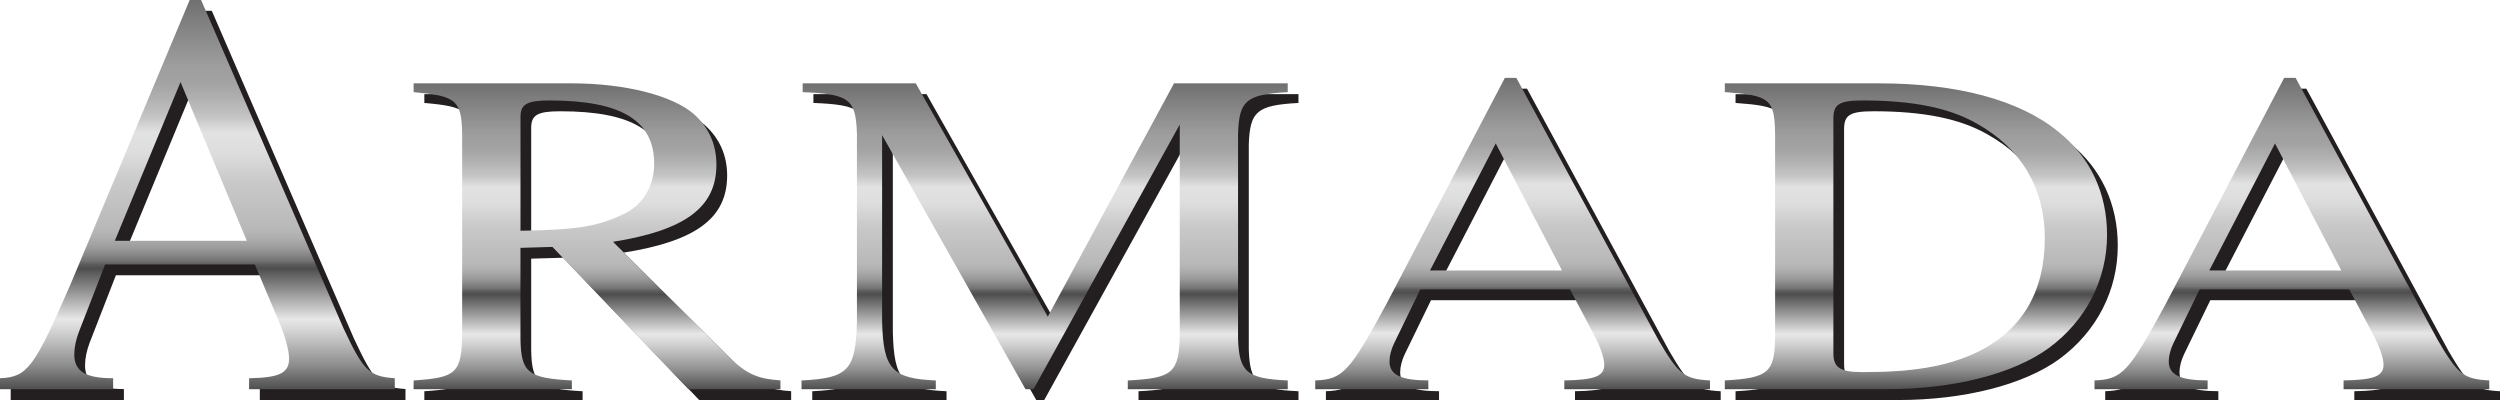 <?xml version="1.0" encoding="UTF-8"?> <svg xmlns="http://www.w3.org/2000/svg" width="200" height="32" viewBox="0 0 200 32" fill="none"><g clip-path="url(#clip0_47_1498)"><path d="M32.441 32H20.786V31.124C23.207 31.078 23.986 30.709 23.986 29.552C23.986 28.907 23.667 27.704 23.119 26.456L21.245 22.022H9.271L7.168 27.428C6.94 28.027 6.803 28.676 6.803 29.23C6.803 30.57 7.716 31.124 9.912 31.124V32H0.856V31.124C3.049 31.031 3.597 30.293 6.524 23.547L16.031 0.865H16.944L28.325 27.102C29.925 30.521 30.381 30.982 32.438 31.121V31.997L32.441 32ZM20.6 20.128L15.298 7.426L10.041 20.128H20.6Z" fill="#231F20"></path><path d="M63.292 32H55.933L45.054 20.618L42.495 20.693V27.973C42.541 30.671 43.089 31.115 46.609 31.299V32.003H33.947V31.299C37.375 31.078 37.786 30.709 37.832 27.566V11.563C37.786 8.865 37.33 8.533 33.947 8.236V7.533H46.563C50.859 7.533 54.653 8.493 56.39 10.009C57.579 11.082 58.172 12.448 58.172 14.037C58.172 17.436 55.705 19.284 49.9 20.209L59.316 29.558C60.642 30.815 61.555 31.184 63.292 31.294V31.997V32ZM42.495 19.324C46.883 19.249 48.483 19.03 50.585 18.067C52.231 17.364 53.189 15.813 53.189 13.965C53.189 10.491 50.539 8.902 44.826 8.902C42.998 8.902 42.495 9.199 42.495 10.234V19.327V19.324Z" fill="#231F20"></path><path d="M103.879 8.236C100.542 8.421 99.994 8.902 99.903 11.563V27.973C99.994 30.634 100.588 31.152 103.879 31.299V32.003H91.081V31.299C94.692 31.115 95.194 30.709 95.239 27.566V10.825L83.539 32.003H82.9L71.427 11.676V26.569C71.519 30.374 72.203 31.152 75.723 31.299V32.003H64.981V31.299C68.729 31.115 69.322 30.486 69.414 26.569V11.563C69.322 8.793 68.82 8.386 65.072 8.236V7.533H74.123L84.68 26.197L94.78 7.533H103.877V8.236H103.879Z" fill="#231F20"></path><path d="M137.655 32H126V31.297C128.421 31.259 129.197 30.965 129.197 30.04C129.197 29.521 128.878 28.561 128.33 27.563L126.456 24.014H114.482L112.379 28.339C112.151 28.82 112.014 29.336 112.014 29.78C112.014 30.853 112.93 31.297 115.123 31.297V32H106.073V31.297C108.266 31.222 108.814 30.631 111.741 25.237L121.248 7.092H122.16L133.542 28.085C135.142 30.821 135.598 31.19 137.655 31.299V32.003V32ZM125.817 22.504L120.515 12.342L115.258 22.504H125.817Z" fill="#231F20"></path><path d="M138.844 31.299C142.273 31.115 142.821 30.671 142.866 27.973V11.563C142.821 8.793 142.455 8.496 138.844 8.236V7.536H151.184C157.445 7.536 162.428 8.865 165.537 11.416C168.096 13.449 169.422 16.332 169.422 19.658C169.422 23.242 167.731 26.531 164.761 28.713C161.929 30.784 157.128 32.003 151.826 32.003H138.844V31.299ZM147.527 29.117C147.527 30.299 148.075 30.634 149.903 30.634C153.879 30.634 156.529 30.19 158.862 29.117C162.565 27.382 164.439 24.277 164.439 19.915C164.439 15.922 162.565 12.745 158.999 10.75C156.806 9.493 153.879 8.902 149.903 8.902C147.983 8.902 147.527 9.199 147.527 10.344V29.117Z" fill="#231F20"></path><path d="M200 32H188.345V31.297C190.767 31.259 191.543 30.965 191.543 30.04C191.543 29.521 191.223 28.561 190.675 27.563L188.801 24.014H176.827L174.725 28.339C174.496 28.82 174.36 29.336 174.36 29.78C174.36 30.853 175.275 31.297 177.469 31.297V32H168.418V31.297C170.611 31.222 171.159 30.631 174.086 25.237L183.593 7.092H184.506L195.887 28.085C197.487 30.821 197.943 31.19 200 31.299V32.003V32ZM188.16 22.504L182.857 12.342L177.6 22.504H188.16Z" fill="#231F20"></path><path d="M31.582 31.135H19.927V30.259C22.349 30.213 23.127 29.844 23.127 28.688C23.127 28.042 22.808 26.84 22.26 25.591L20.386 21.157H8.409L6.307 26.563C6.079 27.163 5.942 27.811 5.942 28.365C5.942 29.705 6.854 30.259 9.051 30.259V31.135H0V30.259C2.194 30.166 2.741 29.428 5.668 22.683L15.175 0H16.088L27.469 26.237C29.069 29.656 29.525 30.117 31.582 30.256V31.132V31.135ZM19.744 19.263L14.442 6.561L9.185 19.263H19.744Z" fill="url(#paint0_linear_47_1498)"></path><path d="M62.434 31.135H55.074L44.195 19.753L41.637 19.828V27.108C41.682 29.806 42.23 30.25 45.75 30.435V31.138H33.088V30.435C36.517 30.213 36.927 29.844 36.973 26.701V10.698C36.927 8 36.471 7.668 33.088 7.372V6.668H45.704C50 6.668 53.794 7.628 55.531 9.144C56.72 10.217 57.313 11.583 57.313 13.172C57.313 16.571 54.846 18.419 49.041 19.344L58.457 28.693C59.784 29.95 60.696 30.319 62.434 30.429V31.132V31.135ZM41.639 18.459C46.026 18.384 47.627 18.165 49.729 17.202C51.375 16.499 52.333 14.948 52.333 13.1C52.333 9.626 49.683 8.037 43.97 8.037C42.142 8.037 41.639 8.334 41.639 9.369V18.462V18.459Z" fill="url(#paint1_linear_47_1498)"></path><path d="M103.02 7.372C99.683 7.556 99.135 8.037 99.044 10.698V27.108C99.135 29.769 99.729 30.288 103.02 30.435V31.138H90.222V30.435C93.833 30.25 94.335 29.844 94.38 26.701V9.96L82.68 31.138H82.041L70.569 10.811V25.704C70.66 29.509 71.344 30.288 74.864 30.435V31.138H64.122V30.435C67.87 30.25 68.463 29.622 68.555 25.704V10.698C68.463 7.928 67.961 7.521 64.213 7.372V6.668H73.264L83.821 25.332L93.921 6.668H103.018V7.372H103.02Z" fill="url(#paint2_linear_47_1498)"></path><path d="M136.799 31.135H125.144V30.432C127.566 30.394 128.342 30.1 128.342 29.175C128.342 28.656 128.022 27.696 127.475 26.698L125.601 23.15H113.626L111.524 27.474C111.296 27.955 111.159 28.471 111.159 28.915C111.159 29.988 112.074 30.432 114.268 30.432V31.135H105.217V30.432C107.411 30.357 107.958 29.766 110.885 24.372L120.392 6.227H121.305L132.686 27.22C134.286 29.956 134.743 30.325 136.799 30.435V31.138V31.135ZM124.962 21.636L119.659 11.474L114.402 21.636H124.962Z" fill="url(#paint3_linear_47_1498)"></path><path d="M137.986 30.432C141.414 30.247 141.962 29.803 142.008 27.105V10.695C141.962 7.925 141.597 7.628 137.986 7.369V6.668H150.325C156.586 6.668 161.57 7.997 164.679 10.549C167.237 12.581 168.564 15.464 168.564 18.791C168.564 22.374 166.872 25.663 163.903 27.846C161.07 29.916 156.27 31.135 150.967 31.135H137.986V30.432ZM146.671 28.252C146.671 29.434 147.219 29.769 149.048 29.769C153.024 29.769 155.674 29.325 158.007 28.252C161.709 26.517 163.583 23.412 163.583 19.05C163.583 15.057 161.709 11.88 158.144 9.885C155.95 8.628 153.024 8.037 149.048 8.037C147.128 8.037 146.671 8.334 146.671 9.479V28.252Z" fill="url(#paint4_linear_47_1498)"></path><path d="M199.142 31.135H187.487V30.432C189.908 30.394 190.684 30.1 190.684 29.175C190.684 28.656 190.365 27.696 189.817 26.698L187.943 23.15H175.968L173.866 27.474C173.638 27.955 173.501 28.471 173.501 28.915C173.501 29.988 174.417 30.432 176.61 30.432V31.135H167.56V30.432C169.753 30.357 170.301 29.766 173.227 24.372L182.734 6.227H183.647L195.028 27.22C196.629 29.956 197.085 30.325 199.142 30.435V31.138V31.135ZM187.304 21.636L182.001 11.474L176.744 21.636H187.304Z" fill="url(#paint5_linear_47_1498)"></path></g><defs><linearGradient id="paint0_linear_47_1498" x1="15.791" y1="31.135" x2="15.791" y2="0" gradientUnits="userSpaceOnUse"><stop stop-color="#4F4F4F"></stop><stop offset="0.06" stop-color="#8C8C8C"></stop><stop offset="0.12" stop-color="#BDBDBD"></stop><stop offset="0.16" stop-color="#DBDBDB"></stop><stop offset="0.18" stop-color="#E7E7E7"></stop><stop offset="0.31" stop-color="#4E4E4E"></stop><stop offset="0.32" stop-color="#5B5B5B"></stop><stop offset="0.33" stop-color="#747474"></stop><stop offset="0.36" stop-color="#999999"></stop><stop offset="0.39" stop-color="#AFAFAF"></stop><stop offset="0.41" stop-color="#B8B8B8"></stop><stop offset="0.53" stop-color="#C9C9C9"></stop><stop offset="0.54" stop-color="#CBCBCB"></stop><stop offset="0.61" stop-color="#DEDEDE"></stop><stop offset="0.66" stop-color="#E2E2E2"></stop><stop offset="0.7" stop-color="#C4C4C4"></stop><stop offset="0.75" stop-color="#AFAFAF"></stop><stop offset="0.79" stop-color="#A2A2A2"></stop><stop offset="0.83" stop-color="#9E9E9E"></stop><stop offset="1" stop-color="#707070"></stop></linearGradient><linearGradient id="paint1_linear_47_1498" x1="47.764" y1="31.135" x2="47.764" y2="6.668" gradientUnits="userSpaceOnUse"><stop stop-color="#4F4F4F"></stop><stop offset="0.06" stop-color="#8C8C8C"></stop><stop offset="0.12" stop-color="#BDBDBD"></stop><stop offset="0.16" stop-color="#DBDBDB"></stop><stop offset="0.18" stop-color="#E7E7E7"></stop><stop offset="0.31" stop-color="#4E4E4E"></stop><stop offset="0.32" stop-color="#5B5B5B"></stop><stop offset="0.33" stop-color="#747474"></stop><stop offset="0.36" stop-color="#999999"></stop><stop offset="0.39" stop-color="#AFAFAF"></stop><stop offset="0.41" stop-color="#B8B8B8"></stop><stop offset="0.53" stop-color="#C9C9C9"></stop><stop offset="0.54" stop-color="#CBCBCB"></stop><stop offset="0.61" stop-color="#DEDEDE"></stop><stop offset="0.66" stop-color="#E2E2E2"></stop><stop offset="0.7" stop-color="#C4C4C4"></stop><stop offset="0.75" stop-color="#AFAFAF"></stop><stop offset="0.79" stop-color="#A2A2A2"></stop><stop offset="0.83" stop-color="#9E9E9E"></stop><stop offset="1" stop-color="#707070"></stop></linearGradient><linearGradient id="paint2_linear_47_1498" x1="83.573" y1="31.135" x2="83.573" y2="6.668" gradientUnits="userSpaceOnUse"><stop stop-color="#4F4F4F"></stop><stop offset="0.06" stop-color="#8C8C8C"></stop><stop offset="0.12" stop-color="#BDBDBD"></stop><stop offset="0.16" stop-color="#DBDBDB"></stop><stop offset="0.18" stop-color="#E7E7E7"></stop><stop offset="0.31" stop-color="#4E4E4E"></stop><stop offset="0.32" stop-color="#5B5B5B"></stop><stop offset="0.33" stop-color="#747474"></stop><stop offset="0.36" stop-color="#999999"></stop><stop offset="0.39" stop-color="#AFAFAF"></stop><stop offset="0.41" stop-color="#B8B8B8"></stop><stop offset="0.53" stop-color="#C9C9C9"></stop><stop offset="0.54" stop-color="#CBCBCB"></stop><stop offset="0.61" stop-color="#DEDEDE"></stop><stop offset="0.66" stop-color="#E2E2E2"></stop><stop offset="0.7" stop-color="#C4C4C4"></stop><stop offset="0.75" stop-color="#AFAFAF"></stop><stop offset="0.79" stop-color="#A2A2A2"></stop><stop offset="0.83" stop-color="#9E9E9E"></stop><stop offset="1" stop-color="#707070"></stop></linearGradient><linearGradient id="paint3_linear_47_1498" x1="121.008" y1="31.135" x2="121.008" y2="6.227" gradientUnits="userSpaceOnUse"><stop stop-color="#4F4F4F"></stop><stop offset="0.06" stop-color="#8C8C8C"></stop><stop offset="0.12" stop-color="#BDBDBD"></stop><stop offset="0.16" stop-color="#DBDBDB"></stop><stop offset="0.18" stop-color="#E7E7E7"></stop><stop offset="0.31" stop-color="#4E4E4E"></stop><stop offset="0.32" stop-color="#5B5B5B"></stop><stop offset="0.33" stop-color="#747474"></stop><stop offset="0.36" stop-color="#999999"></stop><stop offset="0.39" stop-color="#AFAFAF"></stop><stop offset="0.41" stop-color="#B8B8B8"></stop><stop offset="0.53" stop-color="#C9C9C9"></stop><stop offset="0.54" stop-color="#CBCBCB"></stop><stop offset="0.61" stop-color="#DEDEDE"></stop><stop offset="0.66" stop-color="#E2E2E2"></stop><stop offset="0.7" stop-color="#C4C4C4"></stop><stop offset="0.75" stop-color="#AFAFAF"></stop><stop offset="0.79" stop-color="#A2A2A2"></stop><stop offset="0.83" stop-color="#9E9E9E"></stop><stop offset="1" stop-color="#707070"></stop></linearGradient><linearGradient id="paint4_linear_47_1498" x1="153.275" y1="31.135" x2="153.275" y2="6.668" gradientUnits="userSpaceOnUse"><stop stop-color="#4F4F4F"></stop><stop offset="0.06" stop-color="#8C8C8C"></stop><stop offset="0.12" stop-color="#BDBDBD"></stop><stop offset="0.16" stop-color="#DBDBDB"></stop><stop offset="0.18" stop-color="#E7E7E7"></stop><stop offset="0.31" stop-color="#4E4E4E"></stop><stop offset="0.32" stop-color="#5B5B5B"></stop><stop offset="0.33" stop-color="#747474"></stop><stop offset="0.36" stop-color="#999999"></stop><stop offset="0.39" stop-color="#AFAFAF"></stop><stop offset="0.41" stop-color="#B8B8B8"></stop><stop offset="0.53" stop-color="#C9C9C9"></stop><stop offset="0.54" stop-color="#CBCBCB"></stop><stop offset="0.61" stop-color="#DEDEDE"></stop><stop offset="0.66" stop-color="#E2E2E2"></stop><stop offset="0.7" stop-color="#C4C4C4"></stop><stop offset="0.75" stop-color="#AFAFAF"></stop><stop offset="0.79" stop-color="#A2A2A2"></stop><stop offset="0.83" stop-color="#9E9E9E"></stop><stop offset="1" stop-color="#707070"></stop></linearGradient><linearGradient id="paint5_linear_47_1498" x1="183.351" y1="31.135" x2="183.351" y2="6.227" gradientUnits="userSpaceOnUse"><stop stop-color="#4F4F4F"></stop><stop offset="0.06" stop-color="#8C8C8C"></stop><stop offset="0.12" stop-color="#BDBDBD"></stop><stop offset="0.16" stop-color="#DBDBDB"></stop><stop offset="0.18" stop-color="#E7E7E7"></stop><stop offset="0.31" stop-color="#4E4E4E"></stop><stop offset="0.32" stop-color="#5B5B5B"></stop><stop offset="0.33" stop-color="#747474"></stop><stop offset="0.36" stop-color="#999999"></stop><stop offset="0.39" stop-color="#AFAFAF"></stop><stop offset="0.41" stop-color="#B8B8B8"></stop><stop offset="0.53" stop-color="#C9C9C9"></stop><stop offset="0.54" stop-color="#CBCBCB"></stop><stop offset="0.61" stop-color="#DEDEDE"></stop><stop offset="0.66" stop-color="#E2E2E2"></stop><stop offset="0.7" stop-color="#C4C4C4"></stop><stop offset="0.75" stop-color="#AFAFAF"></stop><stop offset="0.79" stop-color="#A2A2A2"></stop><stop offset="0.83" stop-color="#9E9E9E"></stop><stop offset="1" stop-color="#707070"></stop></linearGradient><clipPath id="clip0_47_1498"><rect width="200" height="32" fill="white"></rect></clipPath></defs></svg> 